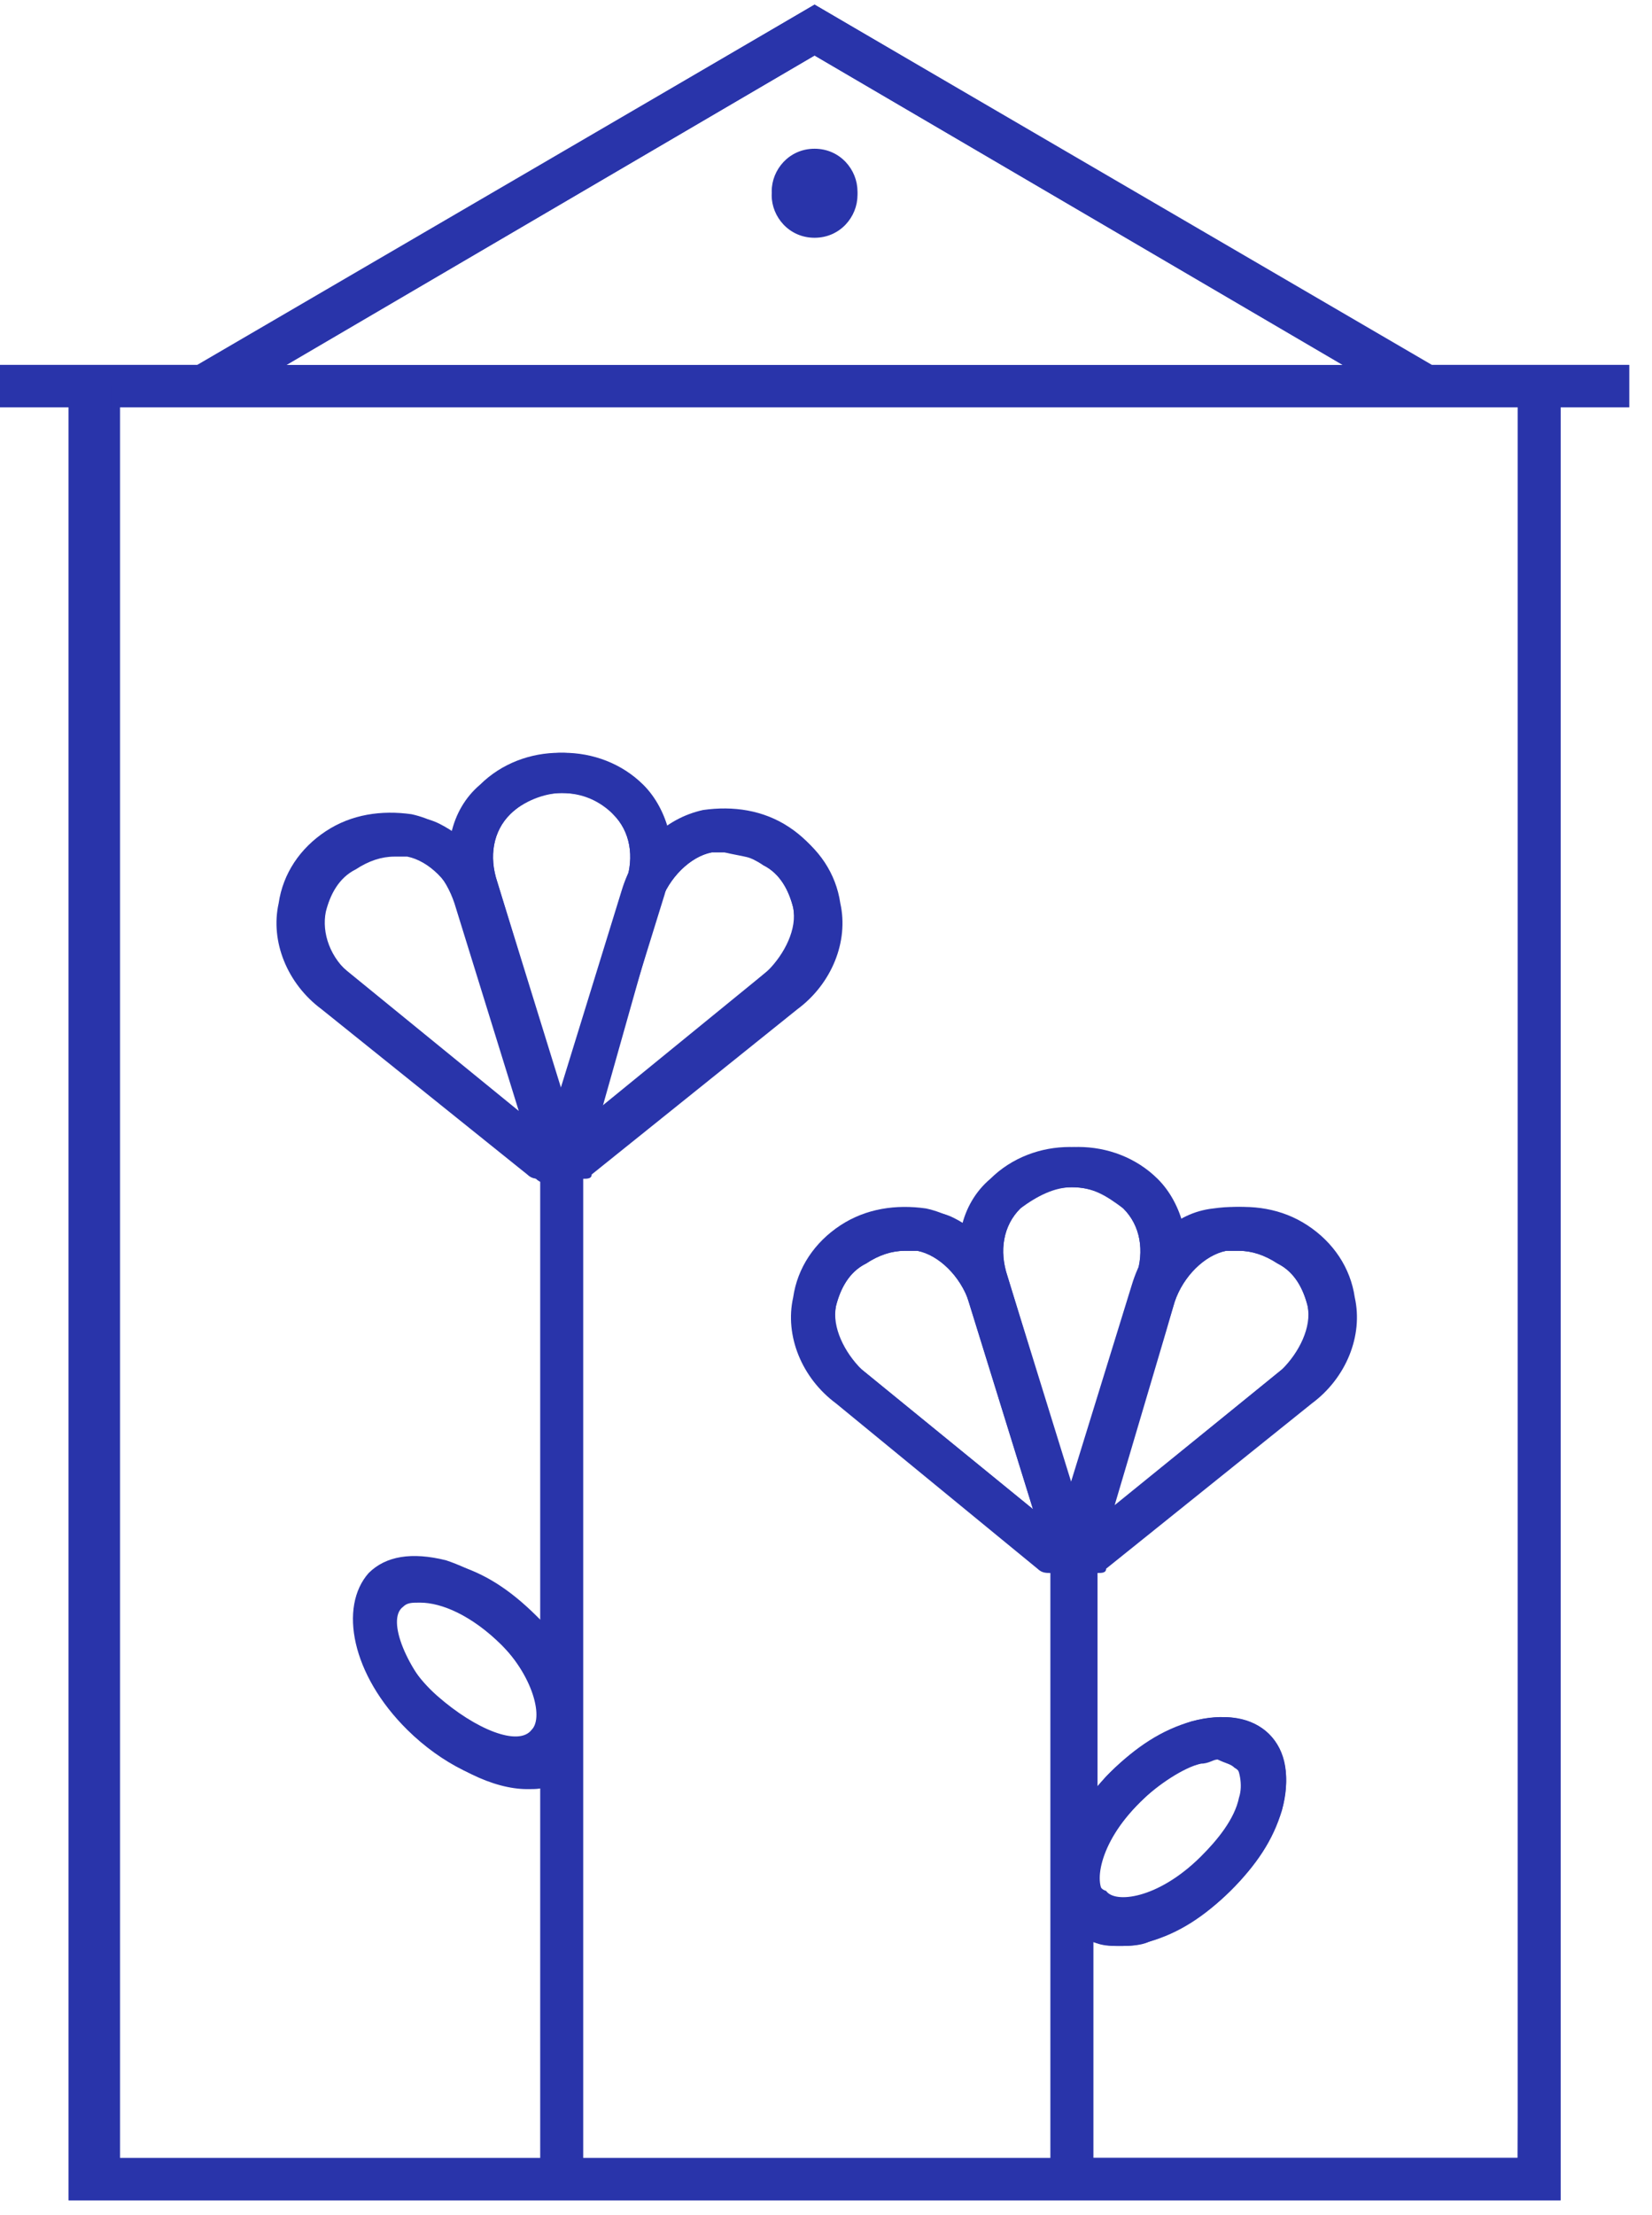 <svg width="50" height="67" viewBox="0 0 50 67" fill="none" xmlns="http://www.w3.org/2000/svg">
<path d="M24.654 4.499C23.875 4.499 23.357 5.141 23.357 5.782C23.357 6.423 24.005 7.064 24.654 7.064C25.303 7.064 25.952 6.423 25.952 5.782C25.952 5.141 25.433 4.499 24.654 4.499ZM43.339 11.038L24.654 0.14L5.969 11.038H0V12.32H2.076V66.555H47.232V12.32H49.308V11.038H43.339ZM24.654 1.679L40.874 11.167H8.434L24.654 1.679ZM16.35 52.067C16.35 52.323 16.35 52.452 16.22 52.58C15.831 52.965 14.403 52.58 13.365 51.554C12.327 50.528 11.678 48.99 12.197 48.605C12.327 48.477 12.457 48.477 12.716 48.477C13.365 48.477 14.273 48.862 15.182 49.759C15.96 50.528 16.35 51.426 16.35 52.067ZM15.052 26.68C14.793 25.911 14.922 25.142 15.441 24.629C15.831 24.244 16.35 23.988 16.998 23.988C17.647 23.988 18.166 24.244 18.555 24.629C19.075 25.142 19.204 25.911 18.945 26.68L18.555 27.963L16.998 32.963L15.052 26.68ZM15.831 33.732L10.64 29.501C9.991 28.988 9.732 28.219 9.862 27.578C9.991 27.065 10.251 26.552 10.77 26.296C11.159 26.04 11.549 25.911 11.938 25.911C12.068 25.911 12.197 25.911 12.327 25.911C12.976 26.04 13.625 26.68 13.884 27.45L15.831 33.732ZM19.723 28.219L19.983 27.322C20.242 26.552 20.891 25.911 21.54 25.783C21.67 25.783 21.799 25.783 21.929 25.783C22.318 25.783 22.708 25.911 23.097 26.168C23.616 26.424 23.875 26.937 24.005 27.45C24.135 28.091 23.746 28.86 23.227 29.373L18.166 33.732L19.723 28.219ZM30.493 38.605C30.234 37.835 30.363 37.066 30.883 36.553C31.272 36.168 31.791 35.912 32.44 35.912C33.088 35.912 33.478 36.168 33.997 36.553C34.516 37.066 34.645 37.835 34.386 38.605L33.997 39.887L32.44 44.887L30.493 38.605ZM31.272 45.656L26.081 41.425C25.433 40.912 25.173 40.143 25.303 39.502C25.433 38.989 25.692 38.476 26.211 38.22C26.601 37.963 26.99 37.835 27.379 37.835C27.509 37.835 27.639 37.835 27.768 37.835C28.417 37.963 29.066 38.605 29.325 39.374L31.272 45.656ZM35.294 40.271L35.554 39.374C35.813 38.605 36.462 37.963 37.111 37.835C37.241 37.835 37.37 37.835 37.5 37.835C37.889 37.835 38.279 37.963 38.668 38.22C39.187 38.476 39.447 38.989 39.576 39.502C39.706 40.143 39.317 40.912 38.798 41.425L33.737 45.528L35.294 40.271ZM45.934 65.273H33.088V58.734C33.348 58.862 33.607 58.862 33.867 58.862C34.126 58.862 34.516 58.862 34.775 58.734C35.554 58.478 36.462 57.965 37.241 57.196C38.019 56.426 38.538 55.657 38.798 54.76C39.057 53.862 38.928 52.965 38.408 52.452C37.889 51.939 37.111 51.811 36.073 52.067C35.294 52.323 34.386 52.836 33.607 53.606C33.478 53.734 33.348 53.862 33.218 54.118V47.58C33.348 47.58 33.478 47.58 33.478 47.451L39.706 42.451C40.744 41.682 41.263 40.4 41.004 39.245C40.874 38.348 40.355 37.579 39.576 37.066C38.798 36.553 37.889 36.425 36.981 36.553C36.592 36.681 36.203 36.809 35.813 37.066C35.684 36.553 35.424 36.04 35.035 35.656C33.737 34.373 31.531 34.373 30.234 35.656C29.844 36.04 29.585 36.553 29.455 37.194C29.066 36.938 28.677 36.681 28.287 36.681C27.379 36.553 26.471 36.681 25.692 37.194C24.914 37.707 24.395 38.476 24.265 39.374C24.005 40.528 24.524 41.682 25.562 42.579L31.791 47.58C31.921 47.708 32.05 47.708 32.18 47.708V65.401H17.647V35.656C17.777 35.656 17.907 35.656 17.907 35.527L24.135 30.527C25.173 29.758 25.692 28.476 25.433 27.322C25.303 26.424 24.784 25.655 24.005 25.142C23.227 24.629 22.318 24.501 21.41 24.629C21.021 24.757 20.632 24.886 20.242 25.142C20.113 24.629 19.853 24.116 19.464 23.732C18.166 22.45 15.96 22.45 14.663 23.732C14.273 24.116 14.014 24.629 13.884 25.27C13.495 25.014 13.106 24.757 12.716 24.757C11.808 24.629 10.9 24.757 10.121 25.27C9.343 25.783 8.824 26.552 8.694 27.45C8.434 28.604 8.953 29.886 9.991 30.655L16.22 35.656C16.35 35.784 16.479 35.784 16.609 35.784V49.246C16.479 49.118 16.35 48.99 16.22 48.862C15.441 48.092 14.663 47.58 13.754 47.323C12.846 47.067 11.938 47.195 11.419 47.708C10.381 48.733 10.9 50.785 12.587 52.452C13.625 53.477 14.922 54.118 15.96 54.118C16.22 54.118 16.479 54.118 16.609 53.99V65.401H3.633V12.32H46.194L45.934 65.273ZM34.516 54.503C35.035 53.99 35.813 53.477 36.332 53.349C36.592 53.349 36.722 53.221 36.851 53.221C37.111 53.221 37.241 53.221 37.37 53.349C37.5 53.477 37.63 53.99 37.5 54.375C37.37 55.016 36.851 55.657 36.332 56.17C35.035 57.452 33.737 57.58 33.478 57.196C32.959 57.067 33.218 55.785 34.516 54.503Z" fill="#2934aa"/>
<path d="M49.308 11.039H0V12.321H49.308V11.039Z" fill="#2934aa"/>
<path d="M42.821 12.32L24.654 1.679L6.488 12.32L5.839 11.167L24.654 0.14L43.469 11.167L42.821 12.32Z" fill="#2934aa"/>
<path d="M47.232 66.555H2.076V11.679H3.374V65.273H45.934V11.679H47.232V66.555Z" fill="#2934aa"/>
<path d="M24.654 7.192C23.875 7.192 23.356 6.551 23.356 5.91C23.356 5.269 24.005 4.627 24.654 4.627C25.303 4.627 25.952 5.269 25.952 5.91C25.952 6.551 25.433 7.192 24.654 7.192Z" fill="#2934aa"/>
<path d="M33.089 46.297H31.791V65.529H33.089V46.297Z" fill="#2934aa"/>
<path d="M32.959 47.58C32.829 47.58 32.7 47.58 32.57 47.452L32.181 47.195C31.921 47.067 31.791 46.811 31.921 46.426L34.257 38.861C34.646 37.579 35.554 36.682 36.722 36.554C37.63 36.425 38.539 36.554 39.317 37.066C40.096 37.579 40.615 38.349 40.745 39.246C41.004 40.4 40.485 41.554 39.447 42.451L33.219 47.452C33.219 47.58 33.089 47.58 32.959 47.58ZM37.501 37.836C37.371 37.836 37.241 37.836 37.111 37.836C36.463 37.964 35.814 38.605 35.554 39.374L33.608 45.657L38.798 41.426C39.447 40.913 39.706 40.144 39.577 39.502C39.447 38.99 39.188 38.477 38.669 38.22C38.279 37.964 37.89 37.836 37.501 37.836Z" fill="#2934aa"/>
<path d="M31.791 47.58C31.661 47.58 31.532 47.58 31.402 47.452L25.303 42.451C24.265 41.682 23.746 40.4 24.006 39.246C24.135 38.349 24.654 37.579 25.433 37.066C26.212 36.554 27.12 36.425 28.028 36.554C29.196 36.81 30.104 37.708 30.494 38.861L32.829 46.426C32.959 46.682 32.829 46.939 32.57 47.195L32.18 47.452C32.051 47.58 31.921 47.58 31.791 47.58ZM27.379 37.836C26.99 37.836 26.601 37.964 26.212 38.22C25.692 38.477 25.433 38.99 25.303 39.502C25.173 40.144 25.563 40.913 26.082 41.426L31.272 45.657L29.326 39.374C29.066 38.605 28.417 37.964 27.769 37.836C27.639 37.836 27.509 37.836 27.379 37.836Z" fill="#2934aa"/>
<path d="M33.219 46.939H31.662L29.196 38.989C28.807 37.707 29.066 36.425 29.975 35.656C31.272 34.374 33.478 34.374 34.776 35.656C35.554 36.425 35.944 37.836 35.554 38.989L33.219 46.939ZM32.44 35.912C31.921 35.912 31.402 36.169 30.883 36.553C30.364 37.066 30.234 37.836 30.494 38.605L32.44 45.016L34.386 38.605C34.646 37.836 34.516 37.066 33.997 36.553C33.608 36.169 33.089 35.912 32.44 35.912Z" fill="#2934aa"/>
<path d="M33.867 58.862C33.348 58.862 32.829 58.734 32.44 58.349C31.921 57.836 31.791 57.067 32.051 56.041C32.31 55.272 32.829 54.375 33.608 53.605C34.386 52.836 35.165 52.323 36.073 52.067C36.981 51.81 37.89 51.938 38.409 52.451C38.928 52.964 39.058 53.733 38.798 54.759C38.539 55.529 38.02 56.426 37.241 57.195C36.462 57.965 35.684 58.477 34.776 58.734C34.386 58.862 34.127 58.862 33.867 58.862ZM36.852 53.221C36.722 53.221 36.462 53.221 36.333 53.349C35.684 53.477 35.035 53.99 34.516 54.503C33.218 55.785 33.089 57.067 33.478 57.324C33.867 57.708 35.165 57.452 36.333 56.298C36.852 55.785 37.371 55.016 37.501 54.503C37.63 53.99 37.63 53.605 37.371 53.477C37.241 53.349 37.111 53.349 36.852 53.221Z" fill="#2934aa"/>
<path d="M17.647 34.373H16.35V65.53H17.647V34.373Z" fill="#2934aa"/>
<path d="M17.518 35.656C17.388 35.656 17.258 35.656 17.128 35.527L16.739 35.271C16.48 35.143 16.35 34.886 16.48 34.502L18.815 26.937C19.204 25.655 20.113 24.757 21.281 24.501C22.189 24.373 23.097 24.501 23.876 25.014C24.654 25.526 25.173 26.296 25.303 27.193C25.563 28.347 25.044 29.629 24.006 30.399L17.777 35.399C17.777 35.527 17.647 35.656 17.518 35.656ZM21.93 25.783C21.8 25.783 21.67 25.783 21.54 25.783C20.891 25.911 20.243 26.552 19.983 27.322L18.037 33.604L23.227 29.373C23.876 28.86 24.135 28.091 24.006 27.45C23.876 26.937 23.616 26.424 23.097 26.168C22.838 25.911 22.448 25.911 21.93 25.783Z" fill="#2934aa"/>
<path d="M16.35 35.656C16.22 35.656 16.09 35.656 15.96 35.528L9.732 30.527C8.694 29.758 8.175 28.476 8.434 27.322C8.564 26.424 9.083 25.655 9.862 25.142C10.64 24.629 11.549 24.501 12.457 24.629C13.625 24.886 14.533 25.783 14.922 27.065L17.258 34.63C17.388 34.886 17.258 35.143 16.998 35.399L16.609 35.656C16.609 35.656 16.479 35.656 16.35 35.656ZM11.808 25.783C11.419 25.783 11.03 25.911 10.64 26.168C10.121 26.424 9.862 26.937 9.732 27.45C9.602 28.091 9.862 28.86 10.51 29.373L15.701 33.604L13.754 27.322C13.495 26.552 12.976 25.911 12.197 25.783C12.068 25.783 11.938 25.783 11.808 25.783Z" fill="#2934aa"/>
<path d="M17.648 35.014H16.22L13.755 27.065C13.366 25.783 13.625 24.501 14.533 23.732C15.831 22.45 18.037 22.45 19.334 23.732C20.113 24.501 20.502 25.783 20.113 27.065L17.648 35.014ZM16.999 23.988C16.48 23.988 15.831 24.244 15.442 24.629C14.923 25.142 14.793 25.911 15.052 26.681L16.999 33.091L18.945 26.681C19.205 25.911 19.075 25.142 18.556 24.629C18.166 24.116 17.518 23.988 16.999 23.988Z" fill="#2934aa"/>
<path d="M15.7 53.99C14.662 53.99 13.365 53.349 12.327 52.324C10.64 50.657 10.251 48.605 11.159 47.58C11.678 47.067 12.457 46.939 13.495 47.195C14.273 47.452 15.181 47.964 15.96 48.734C17.647 50.401 18.036 52.452 17.128 53.478C16.739 53.734 16.22 53.99 15.7 53.99ZM12.586 48.349C12.327 48.349 12.197 48.349 12.067 48.477C11.678 48.862 12.067 50.272 13.235 51.298C14.403 52.324 15.7 52.837 16.09 52.324C16.479 51.939 16.09 50.529 14.922 49.503C14.143 48.734 13.235 48.349 12.586 48.349Z" fill="#2934aa"/>
</svg>
